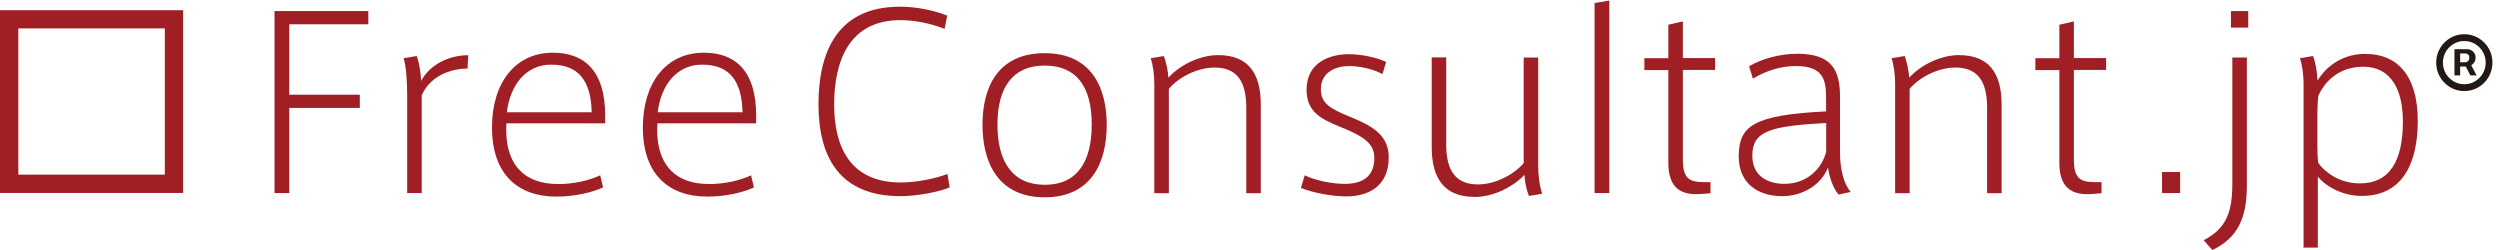<svg width="220" height="22" viewBox="0 0 220 22" fill="none" xmlns="http://www.w3.org/2000/svg">
<g clip-path="url(#clip0_1885_1588)">
<path d="M0 0.9V16.978H16.115V0.9H0ZM14.503 15.368H1.613V2.5H14.503V15.358V15.368Z" fill="#9F1F24"/>
<path d="M24.158 16.989V0.973H32.414V2.137H25.456V8.333H31.663V9.497H25.456V16.989H24.158Z" fill="#9F1F24"/>
<path d="M41.207 4.87L41.146 6.034C39.574 6.034 37.82 6.742 37.11 8.393V16.988H35.832V8.352C35.832 7.077 35.731 5.791 35.518 5.123L36.664 4.93C36.897 5.517 37.039 6.469 37.059 7.117C37.83 5.679 39.503 4.859 41.197 4.859L41.207 4.87Z" fill="#9F1F24"/>
<path d="M49.076 16.199C50.495 16.199 51.834 15.885 52.818 15.429L53.072 16.492C52.189 16.907 50.627 17.302 48.974 17.302C45.607 17.302 43.295 15.379 43.295 11.207C43.295 7.391 45.262 4.637 48.66 4.637C51.56 4.637 53.254 6.408 53.254 10.124V10.853H44.563C44.35 14.791 46.439 16.189 49.055 16.189H49.076V16.199ZM48.487 5.69C46.337 5.69 44.897 7.421 44.603 9.881H52.068C52.007 7.067 50.881 5.69 48.518 5.69H48.498H48.487Z" fill="#9F1F24"/>
<path d="M62.351 16.199C63.771 16.199 65.11 15.885 66.093 15.429L66.347 16.492C65.475 16.907 63.903 17.302 62.25 17.302C58.883 17.302 56.57 15.379 56.57 11.207C56.57 7.391 58.538 4.637 61.945 4.637C64.846 4.637 66.54 6.408 66.54 10.124V10.853H57.848C57.635 14.791 59.724 16.189 62.341 16.189H62.361L62.351 16.199ZM61.763 5.69C59.613 5.69 58.173 7.421 57.879 9.881H65.343C65.282 7.067 64.156 5.69 61.793 5.69H61.773H61.763Z" fill="#9F1F24"/>
<path d="M72.027 9.163C72.027 4.597 73.68 0.588 79.198 0.588C80.719 0.588 82.291 0.942 83.356 1.378L83.122 2.542C81.976 2.086 80.556 1.772 79.238 1.772C74.664 1.772 73.407 5.468 73.407 9.194C73.407 12.919 74.806 16.058 79.279 16.058C80.678 16.058 82.433 15.683 83.376 15.309L83.569 16.493C82.666 16.868 80.79 17.262 79.238 17.262C73.802 17.262 72.027 13.719 72.027 9.173V9.153V9.163Z" fill="#9F1F24"/>
<path d="M97.392 11.005C97.392 14.255 96.073 17.363 91.936 17.363C87.798 17.363 86.459 14.255 86.459 10.975C86.459 7.695 87.798 4.678 91.936 4.678C96.073 4.678 97.392 7.766 97.392 10.975V10.995V11.005ZM91.956 16.26C94.755 16.26 96.073 14.275 96.073 10.965C96.073 7.654 94.755 5.771 91.936 5.771C89.116 5.771 87.777 7.695 87.777 10.965C87.777 14.235 89.096 16.26 91.936 16.26H91.956Z" fill="#9F1F24"/>
<path d="M102.422 4.931C102.635 5.518 102.797 6.308 102.817 6.834C103.862 5.69 105.616 4.85 107.188 4.85C109.805 4.85 110.951 6.388 110.951 9.233V16.999H109.673V9.507C109.673 7.735 109.237 5.943 106.894 5.943C105.454 5.943 103.801 6.712 102.858 7.816V16.999H101.58V7.33C101.58 6.642 101.479 5.791 101.266 5.123L102.412 4.931H102.422Z" fill="#9F1F24"/>
<path d="M121.651 6.521C120.88 6.106 119.774 5.812 118.679 5.812C117.787 5.812 116.235 6.207 116.235 7.857C116.235 9.072 117.006 9.548 118.801 10.277C120.748 11.067 122.208 11.887 122.208 13.841C122.208 16.493 120.302 17.283 118.466 17.283C117.229 17.283 115.525 16.969 114.48 16.534L114.815 15.43C115.819 15.906 117.259 16.18 118.344 16.18C119.683 16.18 120.941 15.704 120.941 13.902C120.941 12.585 119.916 11.958 117.949 11.168C116.194 10.459 114.977 9.811 114.977 7.898C114.977 5.458 117.067 4.77 118.679 4.77C119.825 4.77 121.184 5.063 121.985 5.458L121.651 6.521Z" fill="#9F1F24"/>
<path d="M129.733 17.323C127.146 17.323 125.99 15.754 125.99 12.94V5.053H127.268V12.686C127.268 14.438 127.704 16.23 130.047 16.23C131.487 16.23 133.12 15.46 134.083 14.357V5.063H135.361V14.489C135.361 15.39 135.463 16.301 135.716 17.05L134.55 17.242C134.296 16.655 134.175 15.886 134.154 15.39C133.049 16.534 131.335 17.334 129.743 17.334L129.733 17.323Z" fill="#9F1F24"/>
<path d="M141.62 16.989H140.322V0.263L141.62 0.051V16.989Z" fill="#9F1F24"/>
<path d="M150.524 16.026V17.008L149.713 17.069C147.877 17.211 146.813 16.523 146.813 14.315V6.165H144.703V5.123H146.813V2.176L148.09 1.883V5.112H150.93V6.155H148.09V14.022C148.09 15.581 148.547 16.026 149.886 16.026H150.535H150.524Z" fill="#9F1F24"/>
<path d="M162.876 16.888L161.791 17.121C161.273 16.513 160.959 15.491 160.868 14.741C160.219 16.351 158.545 17.262 156.831 17.262C154.843 17.262 153.008 16.26 153.008 13.759C153.008 11.046 154.347 10.125 160.695 9.801V8.566C160.695 6.956 160.381 5.812 158.038 5.812C156.679 5.812 155.422 6.227 154.255 6.915L153.921 5.832C154.965 5.204 156.598 4.729 158.16 4.729C161.212 4.729 161.922 6.186 161.922 8.525V13.445C161.922 14.903 162.257 16.199 162.866 16.888H162.876ZM154.205 13.699C154.205 15.804 156.02 16.179 157.004 16.179C159.032 16.179 160.31 14.843 160.705 13.364V10.823C155.665 11.097 154.205 11.572 154.205 13.699Z" fill="#9F1F24"/>
<path d="M167.613 4.931C167.826 5.518 167.988 6.308 168.009 6.834C169.053 5.69 170.808 4.85 172.38 4.85C174.996 4.85 176.142 6.388 176.142 9.233V16.999H174.865V9.507C174.865 7.735 174.428 5.943 172.086 5.943C170.646 5.943 168.992 6.712 168.049 7.816V16.999H166.771V7.33C166.771 6.642 166.67 5.791 166.457 5.123L167.603 4.931H167.613Z" fill="#9F1F24"/>
<path d="M184.935 16.026V17.008L184.123 17.069C182.288 17.211 181.223 16.523 181.223 14.315V6.165H179.113V5.123H181.223V2.176L182.501 1.883V5.112H185.34V6.155H182.501V14.022C182.501 15.581 182.957 16.026 184.296 16.026H184.945H184.935Z" fill="#9F1F24"/>
<path d="M191.852 16.989H190.26V15.137H191.852V16.989Z" fill="#9F1F24"/>
<path d="M197.723 5.063V16.351C197.723 19.146 196.952 20.917 194.691 22.001L193.92 21.14C195.948 20.097 196.445 18.619 196.445 16.159V5.063H197.723ZM197.845 2.431H196.324V0.973H197.845V2.431Z" fill="#9F1F24"/>
<path d="M208.21 4.748C210.826 4.748 212.763 6.5 212.763 10.631C212.763 14.113 211.597 17.242 207.814 17.242C206.273 17.242 204.782 16.513 203.97 15.551V21.788H202.713V7.33C202.713 6.642 202.611 5.791 202.398 5.123L203.544 4.931C203.757 5.447 203.92 6.389 203.94 7.097C204.457 6.227 205.776 4.738 208.179 4.738H208.199L208.21 4.748ZM203.93 12.909C203.93 13.384 203.95 13.992 204.011 14.346C204.579 15.136 205.847 16.138 207.672 16.138C210.309 16.138 211.455 14.134 211.455 10.691C211.455 7.958 210.451 5.872 207.966 5.872C205.482 5.872 204.376 7.603 204.011 8.434C203.97 8.768 203.93 9.355 203.93 9.811V12.898V12.909Z" fill="#9F1F24"/>
<path d="M215.993 6.637V4.33H217.15C217.243 4.33 217.344 4.358 217.453 4.412C217.562 4.464 217.655 4.545 217.731 4.655C217.81 4.764 217.849 4.901 217.849 5.068C217.849 5.237 217.809 5.38 217.728 5.499C217.648 5.616 217.55 5.704 217.435 5.765C217.321 5.825 217.214 5.855 217.113 5.855H216.278V5.48H216.958C217.026 5.48 217.099 5.446 217.178 5.377C217.258 5.309 217.298 5.205 217.298 5.068C217.298 4.926 217.258 4.83 217.178 4.78C217.099 4.73 217.03 4.705 216.971 4.705H216.494V6.637H215.993ZM217.373 5.549L217.942 6.637H217.391L216.834 5.549H217.373ZM216.859 8.012C216.517 8.012 216.196 7.947 215.897 7.818C215.598 7.689 215.335 7.51 215.109 7.28C214.882 7.051 214.704 6.786 214.577 6.484C214.449 6.182 214.385 5.858 214.385 5.512C214.385 5.166 214.449 4.842 214.577 4.54C214.704 4.238 214.882 3.972 215.109 3.743C215.335 3.514 215.598 3.335 215.897 3.205C216.196 3.076 216.517 3.012 216.859 3.012C217.201 3.012 217.522 3.076 217.821 3.205C218.12 3.335 218.383 3.514 218.61 3.743C218.837 3.972 219.014 4.238 219.142 4.54C219.27 4.842 219.334 5.166 219.334 5.512C219.334 5.858 219.27 6.182 219.142 6.484C219.014 6.786 218.837 7.051 218.61 7.28C218.383 7.51 218.12 7.689 217.821 7.818C217.522 7.947 217.201 8.012 216.859 8.012ZM216.859 7.412C217.206 7.412 217.521 7.326 217.806 7.155C218.09 6.985 218.317 6.755 218.486 6.468C218.655 6.18 218.74 5.862 218.74 5.512C218.74 5.162 218.655 4.843 218.486 4.555C218.317 4.268 218.09 4.039 217.806 3.868C217.521 3.697 217.206 3.612 216.859 3.612C216.513 3.612 216.197 3.697 215.913 3.868C215.628 4.039 215.401 4.268 215.232 4.555C215.063 4.843 214.979 5.162 214.979 5.512C214.979 5.862 215.063 6.18 215.232 6.468C215.401 6.755 215.628 6.985 215.913 7.155C216.197 7.326 216.513 7.412 216.859 7.412Z" fill="#231815"/>
</g>
<defs>
<clipPath id="clip0_1885_1588">
<rect width="219.927" height="22" fill="white"/>
</clipPath>
</defs>
</svg>
